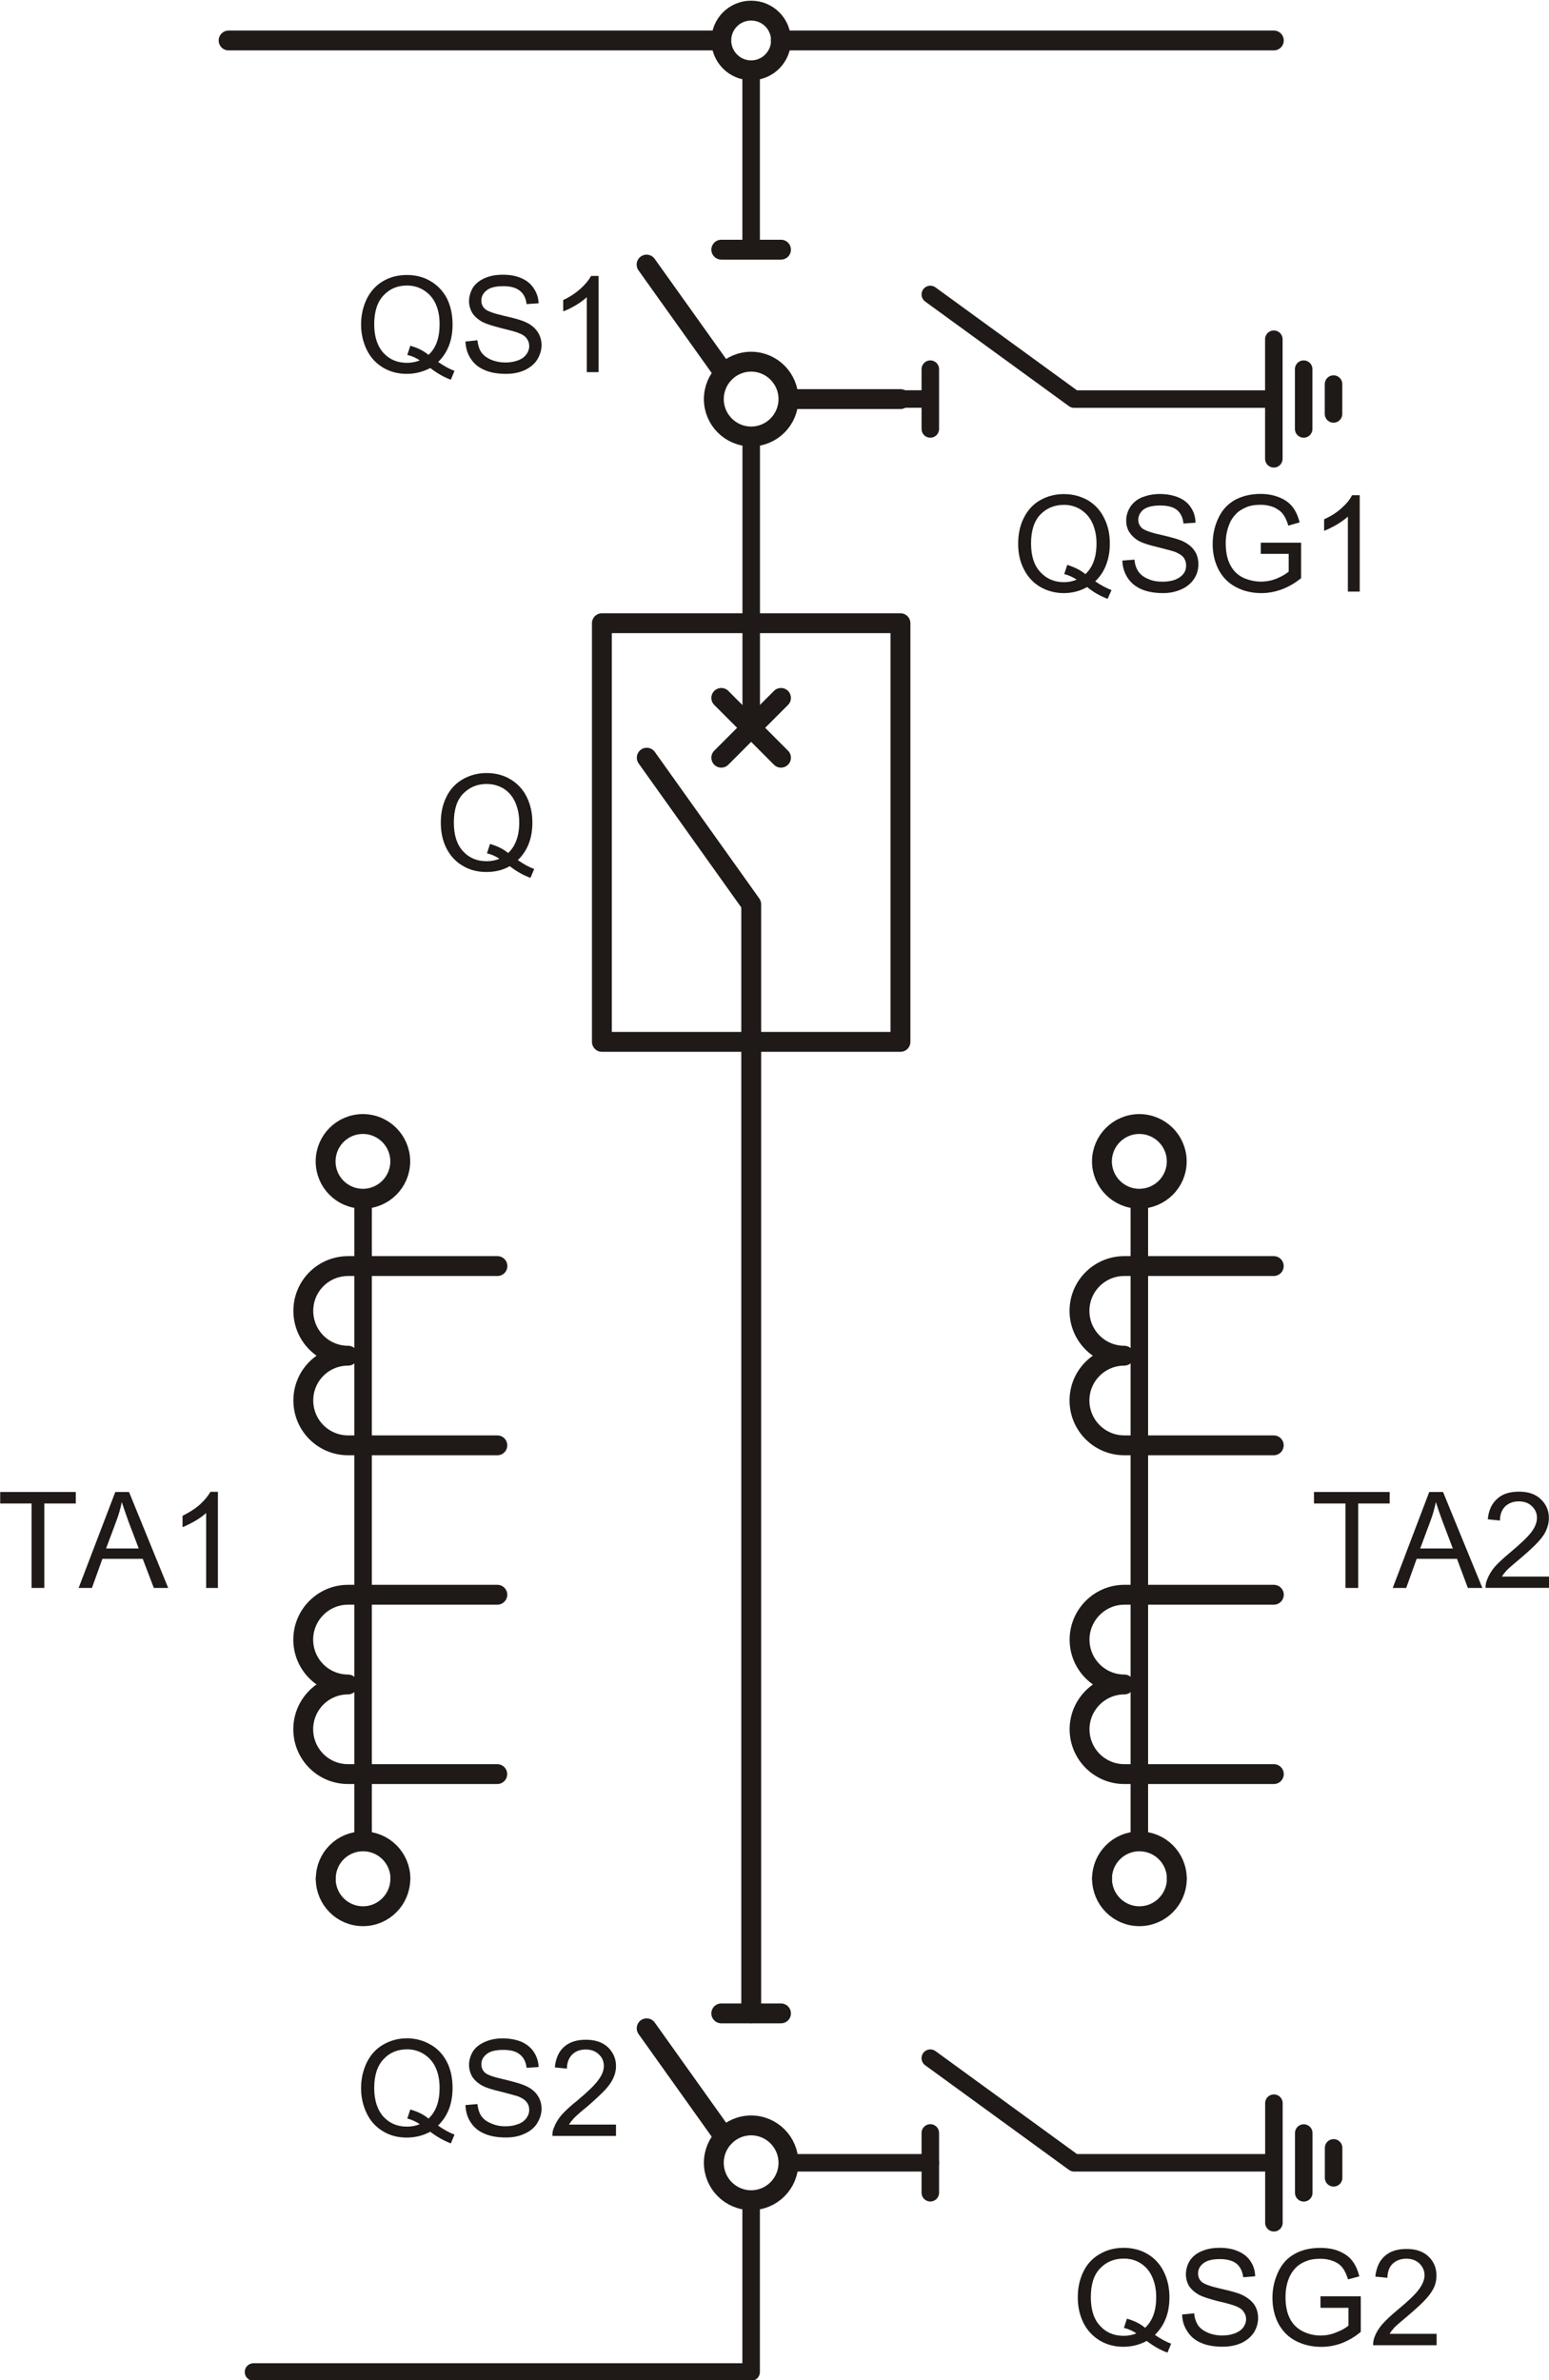 <?xml version="1.0" encoding="UTF-8" standalone="no"?>
<svg
   xmlns:dc="http://purl.org/dc/elements/1.1/"
   xmlns:cc="http://creativecommons.org/ns#"
   xmlns:rdf="http://www.w3.org/1999/02/22-rdf-syntax-ns#"
   xmlns:svg="http://www.w3.org/2000/svg"
   xmlns="http://www.w3.org/2000/svg"
   version="1.1"
   id="svg10643"
   viewBox="0 0 67.66 103.955"
   height="29.338mm"
   width="19.095mm">
  <defs
     id="defs10645" />
  <g
     transform="translate(-260.315,-349.772)"
     id="layer1">
    <g
       id="g14336"
       style="clip-rule:evenodd;fill-rule:evenodd;image-rendering:optimizeQuality;shape-rendering:geometricPrecision;text-rendering:geometricPrecision"
       transform="matrix(3.543,0,0,3.543,47.662,-387.948)">
      <path
         style="fill:none;stroke:#1f1a17;stroke-width:0.245;stroke-linecap:round;stroke-linejoin:round"
         id="path8175"
         d="m 69.649,208.718 c 0,-0.204 -0.164,-0.368 -0.368,-0.368 -0.204,0 -0.368,0.164 -0.368,0.368"
         class="fil0 str21" />
      <polygon
         style="fill:#1f1a17"
         id="polygon8177"
         points="76.22,226.754 76.22,226.612 77.153,226.612 77.153,226.754 76.765,226.754 76.765,227.795 76.608,227.795 76.608,226.754 "
         class="fil1" />
      <path
         style="fill:#1f1a17"
         id="path8179"
         d="m 77.191,227.795 0.45,-1.183 0.17,0 0.485,1.183 -0.179,0 -0.134,-0.359 -0.497,0 -0.129,0.359 -0.164,0 z m 0.338,-0.486 0.403,0 -0.124,-0.326 c -0.037,-0.1 -0.065,-0.181 -0.085,-0.246 -0.017,0.077 -0.037,0.152 -0.065,0.227 l -0.129,0.346 z"
         class="fil1" />
      <path
         style="fill:#1f1a17"
         id="path8181"
         d="m 79.12,227.655 0,0.139 -0.784,0 c -0.003,-0.035 0.005,-0.067 0.018,-0.1 0.02,-0.055 0.052,-0.108 0.095,-0.16 0.045,-0.05 0.109,-0.109 0.191,-0.177 0.127,-0.107 0.214,-0.189 0.261,-0.251 0.045,-0.06 0.068,-0.12 0.068,-0.174 0,-0.058 -0.02,-0.105 -0.063,-0.145 -0.04,-0.04 -0.095,-0.059 -0.162,-0.059 -0.07,0 -0.124,0.022 -0.167,0.062 -0.042,0.042 -0.064,0.1 -0.064,0.174 l -0.15,-0.015 c 0.01,-0.112 0.05,-0.196 0.117,-0.254 0.065,-0.06 0.154,-0.087 0.269,-0.087 0.111,0 0.204,0.03 0.268,0.094 0.067,0.063 0.099,0.14 0.099,0.232 1e-4,0.047 -0.01,0.095 -0.029,0.14 -0.018,0.047 -0.05,0.095 -0.095,0.144 -0.045,0.052 -0.119,0.12 -0.224,0.21 -0.087,0.072 -0.144,0.122 -0.169,0.147 -0.025,0.027 -0.045,0.052 -0.062,0.08 l 0.582,0 z"
         class="fil1" />
      <path
         style="fill:#1f1a17"
         id="path8183"
         d="m 74.258,237.003 c 0.072,0.049 0.14,0.087 0.201,0.109 l -0.045,0.11 c -0.087,-0.03 -0.172,-0.08 -0.256,-0.144 -0.087,0.047 -0.184,0.072 -0.288,0.072 -0.107,0 -0.204,-0.025 -0.291,-0.077 -0.087,-0.053 -0.154,-0.125 -0.201,-0.217 -0.047,-0.095 -0.07,-0.2 -0.07,-0.316 0,-0.117 0.023,-0.222 0.07,-0.318 0.047,-0.095 0.114,-0.167 0.204,-0.217 0.087,-0.05 0.184,-0.075 0.291,-0.075 0.109,0 0.209,0.025 0.296,0.077 0.087,0.052 0.154,0.125 0.199,0.217 0.047,0.094 0.07,0.199 0.07,0.316 1e-4,0.097 -0.015,0.185 -0.045,0.261 -0.03,0.077 -0.075,0.145 -0.134,0.202 z m -0.343,-0.199 c 0.089,0.025 0.164,0.062 0.223,0.112 0.09,-0.083 0.137,-0.209 0.137,-0.376 0,-0.097 -0.017,-0.179 -0.05,-0.252 -0.032,-0.072 -0.079,-0.127 -0.142,-0.167 -0.062,-0.04 -0.132,-0.058 -0.209,-0.058 -0.117,0 -0.214,0.04 -0.29,0.12 -0.078,0.08 -0.115,0.197 -0.115,0.356 0,0.155 0.037,0.272 0.115,0.354 0.074,0.082 0.171,0.122 0.29,0.122 0.055,0 0.107,-0.01 0.157,-0.03 -0.05,-0.033 -0.099,-0.055 -0.154,-0.068 l 0.037,-0.114 z"
         class="fil1" />
      <path
         style="fill:#1f1a17"
         id="path8185"
         d="m 74.596,236.752 0.147,-0.015 c 0.005,0.06 0.023,0.109 0.047,0.147 0.025,0.037 0.065,0.067 0.12,0.092 0.052,0.022 0.112,0.035 0.179,0.035 0.06,0 0.112,-0.01 0.157,-0.027 0.047,-0.018 0.079,-0.042 0.102,-0.072 0.023,-0.033 0.035,-0.065 0.035,-0.102 1e-4,-0.038 -0.012,-0.068 -0.033,-0.095 -0.02,-0.03 -0.055,-0.052 -0.104,-0.07 -0.033,-0.012 -0.102,-0.033 -0.209,-0.057 -0.109,-0.028 -0.184,-0.053 -0.229,-0.075 -0.054,-0.03 -0.097,-0.067 -0.127,-0.11 -0.027,-0.045 -0.04,-0.094 -0.04,-0.147 0,-0.059 0.017,-0.117 0.049,-0.169 0.035,-0.051 0.082,-0.09 0.149,-0.117 0.065,-0.028 0.137,-0.04 0.214,-0.04 0.09,0 0.164,0.012 0.231,0.042 0.067,0.028 0.119,0.07 0.154,0.124 0.037,0.055 0.055,0.114 0.057,0.185 l -0.147,0.012 c -0.01,-0.074 -0.037,-0.129 -0.082,-0.167 -0.047,-0.037 -0.115,-0.057 -0.206,-0.057 -0.095,0 -0.162,0.018 -0.204,0.052 -0.045,0.035 -0.065,0.077 -0.065,0.125 0,0.042 0.015,0.077 0.045,0.104 0.03,0.027 0.107,0.055 0.234,0.084 0.127,0.028 0.214,0.053 0.261,0.075 0.067,0.033 0.119,0.073 0.152,0.12 0.033,0.05 0.048,0.104 0.048,0.167 0,0.065 -0.018,0.122 -0.052,0.179 -0.037,0.055 -0.088,0.097 -0.155,0.129 -0.067,0.03 -0.144,0.045 -0.229,0.045 -0.107,0 -0.194,-0.015 -0.266,-0.047 -0.072,-0.03 -0.129,-0.077 -0.169,-0.14 -0.042,-0.062 -0.065,-0.134 -0.065,-0.211 z"
         class="fil1" />
      <path
         style="fill:#1f1a17"
         id="path8187"
         d="m 76.3,236.67 0,-0.142 0.497,0 0,0.438 c -0.074,0.063 -0.154,0.108 -0.236,0.14 -0.082,0.03 -0.164,0.045 -0.252,0.045 -0.114,0 -0.221,-0.025 -0.315,-0.074 -0.095,-0.05 -0.164,-0.122 -0.214,-0.215 -0.048,-0.094 -0.072,-0.199 -0.072,-0.316 0,-0.115 0.025,-0.222 0.072,-0.321 0.047,-0.1 0.117,-0.175 0.206,-0.222 0.09,-0.05 0.194,-0.072 0.311,-0.072 0.088,0 0.164,0.012 0.231,0.04 0.07,0.03 0.124,0.067 0.162,0.117 0.04,0.05 0.069,0.114 0.089,0.194 l -0.139,0.037 c -0.02,-0.06 -0.04,-0.107 -0.067,-0.141 -0.025,-0.035 -0.062,-0.063 -0.112,-0.083 -0.05,-0.02 -0.102,-0.03 -0.162,-0.03 -0.072,0 -0.134,0.01 -0.184,0.033 -0.052,0.02 -0.094,0.05 -0.127,0.085 -0.032,0.035 -0.057,0.074 -0.075,0.117 -0.03,0.072 -0.044,0.152 -0.044,0.236 0,0.107 0.017,0.194 0.054,0.266 0.035,0.07 0.089,0.122 0.157,0.157 0.07,0.035 0.144,0.052 0.221,0.052 0.067,0 0.132,-0.012 0.197,-0.04 0.065,-0.025 0.112,-0.053 0.147,-0.082 l 10e-5,-0.219 -0.346,0 z"
         class="fil1" />
      <path
         style="fill:#1f1a17"
         id="path8189"
         d="m 77.732,236.991 0,0.14 -0.783,0 c 0,-0.035 0.005,-0.067 0.017,-0.1 0.02,-0.055 0.052,-0.108 0.097,-0.16 0.045,-0.05 0.107,-0.109 0.189,-0.177 0.13,-0.107 0.216,-0.189 0.261,-0.251 0.045,-0.06 0.07,-0.12 0.07,-0.174 0,-0.058 -0.022,-0.105 -0.062,-0.145 -0.042,-0.04 -0.097,-0.06 -0.162,-0.06 -0.07,0 -0.127,0.023 -0.169,0.062 -0.043,0.042 -0.063,0.1 -0.065,0.174 l -0.149,-0.015 c 0.013,-0.112 0.05,-0.196 0.117,-0.254 0.067,-0.06 0.157,-0.087 0.269,-0.087 0.114,0 0.204,0.03 0.271,0.094 0.065,0.063 0.097,0.14 0.097,0.232 0,0.047 -0.007,0.095 -0.027,0.14 -0.02,0.047 -0.052,0.095 -0.097,0.144 -0.044,0.052 -0.119,0.12 -0.224,0.21 -0.087,0.072 -0.144,0.122 -0.169,0.147 -0.025,0.028 -0.045,0.052 -0.06,0.079 l 0.579,0 z"
         class="fil1" />
      <path
         style="fill:#1f1a17"
         id="path8191"
         d="m 73.522,215.385 c 0.072,0.05 0.139,0.084 0.202,0.109 l -0.048,0.107 c -0.084,-0.03 -0.169,-0.077 -0.253,-0.145 -0.087,0.05 -0.184,0.075 -0.288,0.075 -0.107,-1e-4 -0.204,-0.027 -0.291,-0.077 -0.087,-0.052 -0.154,-0.124 -0.201,-0.219 -0.048,-0.092 -0.07,-0.196 -0.07,-0.313 0,-0.117 0.022,-0.224 0.07,-0.319 0.047,-0.094 0.114,-0.169 0.204,-0.219 0.087,-0.049 0.184,-0.074 0.291,-0.074 0.11,0 0.209,0.028 0.296,0.077 0.087,0.053 0.154,0.125 0.199,0.219 0.048,0.092 0.07,0.197 0.07,0.314 0,0.097 -0.015,0.184 -0.045,0.261 -0.03,0.08 -0.075,0.147 -0.135,0.205 z m -0.343,-0.202 c 0.089,0.028 0.164,0.065 0.223,0.114 0.09,-0.084 0.137,-0.209 0.137,-0.378 10e-5,-0.095 -0.018,-0.179 -0.05,-0.249 -0.032,-0.072 -0.08,-0.127 -0.142,-0.167 -0.062,-0.04 -0.132,-0.06 -0.209,-0.06 -0.117,0 -0.214,0.04 -0.291,0.119 -0.077,0.08 -0.115,0.2 -0.115,0.356 0,0.154 0.037,0.271 0.115,0.354 0.075,0.082 0.171,0.124 0.291,0.124 0.055,-1e-4 0.107,-0.01 0.157,-0.032 -0.049,-0.03 -0.1,-0.055 -0.154,-0.067 l 0.037,-0.114 z"
         class="fil1" />
      <path
         style="fill:#1f1a17"
         id="path8193"
         d="m 73.858,215.13 0.149,-0.012 c 0.005,0.06 0.022,0.107 0.047,0.145 0.025,0.037 0.065,0.07 0.119,0.092 0.052,0.025 0.112,0.035 0.18,0.035 0.059,0 0.112,-0.008 0.157,-0.025 0.047,-0.02 0.079,-0.043 0.102,-0.074 0.023,-0.03 0.032,-0.065 0.032,-0.1 0,-0.037 -0.01,-0.07 -0.03,-0.097 -0.02,-0.027 -0.055,-0.05 -0.104,-0.07 -0.033,-0.013 -0.102,-0.03 -0.209,-0.058 -0.11,-0.025 -0.184,-0.05 -0.229,-0.072 -0.057,-0.03 -0.097,-0.068 -0.127,-0.113 -0.028,-0.042 -0.04,-0.092 -0.04,-0.146 0,-0.06 0.018,-0.115 0.05,-0.167 0.035,-0.052 0.082,-0.092 0.147,-0.119 0.067,-0.025 0.139,-0.04 0.216,-0.04 0.087,0 0.164,0.015 0.231,0.042 0.067,0.028 0.119,0.07 0.154,0.125 0.037,0.055 0.055,0.117 0.057,0.187 l -0.149,0.01 c -0.007,-0.072 -0.035,-0.13 -0.08,-0.167 -0.047,-0.037 -0.114,-0.055 -0.206,-0.055 -0.094,0 -0.161,0.017 -0.206,0.049 -0.042,0.035 -0.065,0.077 -0.065,0.127 1e-4,0.042 0.017,0.077 0.047,0.104 0.03,0.025 0.107,0.055 0.234,0.082 0.127,0.03 0.214,0.054 0.261,0.075 0.068,0.032 0.12,0.072 0.152,0.122 0.033,0.047 0.047,0.105 0.047,0.167 0,0.063 -0.017,0.122 -0.052,0.177 -0.037,0.055 -0.089,0.1 -0.157,0.13 -0.067,0.03 -0.141,0.047 -0.226,0.047 -0.107,-1e-4 -0.194,-0.017 -0.266,-0.047 -0.072,-0.032 -0.13,-0.077 -0.172,-0.142 -0.04,-0.062 -0.062,-0.132 -0.065,-0.212 z"
         class="fil1" />
      <path
         style="fill:#1f1a17"
         id="path8195"
         d="m 75.564,215.048 0,-0.139 0.497,0 0,0.438 c -0.074,0.06 -0.155,0.107 -0.236,0.137 -0.083,0.03 -0.165,0.047 -0.252,0.047 -0.115,-1e-4 -0.222,-0.024 -0.316,-0.075 -0.094,-0.049 -0.164,-0.121 -0.214,-0.216 -0.048,-0.095 -0.072,-0.199 -0.072,-0.314 0,-0.115 0.024,-0.224 0.072,-0.324 0.047,-0.1 0.117,-0.172 0.206,-0.222 0.09,-0.047 0.194,-0.072 0.311,-0.072 0.087,0 0.164,0.015 0.231,0.042 0.07,0.028 0.124,0.067 0.162,0.115 0.04,0.049 0.07,0.115 0.09,0.194 l -0.139,0.04 c -0.019,-0.062 -0.04,-0.109 -0.067,-0.142 -0.025,-0.035 -0.065,-0.062 -0.112,-0.085 -0.05,-0.019 -0.102,-0.03 -0.162,-0.03 -0.072,0 -0.134,0.01 -0.184,0.033 -0.052,0.023 -0.095,0.05 -0.127,0.087 -0.033,0.035 -0.058,0.073 -0.075,0.118 -0.03,0.072 -0.045,0.152 -0.045,0.236 1e-4,0.105 0.017,0.194 0.054,0.264 0.035,0.072 0.09,0.125 0.157,0.159 0.07,0.032 0.144,0.05 0.222,0.05 0.067,0 0.132,-0.012 0.196,-0.038 0.065,-0.028 0.112,-0.055 0.147,-0.085 l 1e-4,-0.219 -0.345,0 z"
         class="fil1" />
      <path
         style="fill:#1f1a17"
         id="path8197"
         d="m 76.782,215.512 -0.144,0 0,-0.924 c -0.037,0.033 -0.082,0.065 -0.139,0.1 -0.057,0.032 -0.107,0.057 -0.154,0.075 l 0,-0.142 c 0.082,-0.037 0.154,-0.082 0.214,-0.137 0.062,-0.055 0.105,-0.107 0.13,-0.16 l 0.095,-1e-4 0,1.188 z"
         class="fil1" />
      <path
         style="fill:none;stroke:#1f1a17;stroke-width:0.245;stroke-linecap:round;stroke-linejoin:round"
         id="path8199"
         d="m 74.529,231.379 c 0,-0.254 -0.206,-0.46 -0.462,-0.46 -0.254,0 -0.46,0.206 -0.46,0.46 m -8.65,0 c 0,-0.254 -0.206,-0.46 -0.46,-0.46 -0.256,0 -0.46,0.206 -0.46,0.46 m 5.245,1.66 0,-13.672 -1.288,-1.807"
         class="fil0 str21" />
      <polyline
         style="fill:none;stroke:#1f1a17;stroke-width:0.216;stroke-linecap:round;stroke-linejoin:round"
         id="polyline8201"
         points="69.281,235.343 69.281,237.461 63.146,237.461 "
         class="fil0 str26" />
      <line
         style="fill:none;stroke:#1f1a17;stroke-width:0.245;stroke-linecap:round;stroke-linejoin:round"
         id="line8203"
         y2="233.224"
         x2="67.993"
         y1="234.564"
         x1="68.948"
         class="fil0 str21" />
      <path
         style="fill:#1f1a17"
         id="path8205"
         d="m 65.422,234.424 c 0.072,0.05 0.139,0.087 0.202,0.11 l -0.045,0.109 c -0.085,-0.033 -0.169,-0.079 -0.254,-0.144 -0.09,0.048 -0.184,0.072 -0.291,0.072 -0.107,-1e-4 -0.204,-0.024 -0.291,-0.077 -0.087,-0.052 -0.154,-0.124 -0.199,-0.217 -0.047,-0.095 -0.072,-0.199 -0.072,-0.316 0,-0.117 0.025,-0.222 0.072,-0.319 0.048,-0.095 0.114,-0.167 0.201,-0.217 0.087,-0.05 0.184,-0.078 0.293,-0.078 0.107,0 0.206,0.028 0.294,0.08 0.087,0.049 0.154,0.124 0.201,0.216 0.045,0.092 0.067,0.197 0.067,0.314 0,0.097 -0.015,0.187 -0.045,0.264 -0.03,0.077 -0.075,0.144 -0.134,0.202 z m -0.343,-0.199 c 0.092,0.025 0.164,0.062 0.224,0.112 0.092,-0.085 0.137,-0.21 0.137,-0.378 0,-0.095 -0.015,-0.177 -0.048,-0.249 -0.032,-0.072 -0.082,-0.127 -0.144,-0.167 -0.062,-0.04 -0.132,-0.06 -0.209,-0.06 -0.117,0 -0.214,0.04 -0.288,0.12 -0.077,0.079 -0.117,0.199 -0.117,0.358 0,0.151 0.04,0.271 0.115,0.354 0.077,0.082 0.171,0.121 0.29,0.121 0.055,-1e-4 0.107,-0.01 0.157,-0.03 -0.047,-0.032 -0.099,-0.055 -0.154,-0.07 l 0.037,-0.112 z"
         class="fil1" />
      <path
         style="fill:#1f1a17"
         id="path8207"
         d="m 65.76,234.17 0.146,-0.012 c 0.008,0.06 0.022,0.108 0.048,0.147 0.027,0.038 0.065,0.068 0.119,0.09 0.052,0.025 0.115,0.037 0.179,0.037 0.06,0 0.112,-0.01 0.159,-0.028 0.045,-0.017 0.077,-0.042 0.099,-0.072 0.023,-0.032 0.035,-0.064 0.035,-0.102 0,-0.037 -0.01,-0.07 -0.033,-0.097 -0.02,-0.028 -0.055,-0.05 -0.104,-0.07 -0.032,-0.01 -0.102,-0.03 -0.209,-0.057 -0.109,-0.025 -0.184,-0.05 -0.229,-0.073 -0.055,-0.03 -0.097,-0.067 -0.125,-0.109 -0.027,-0.045 -0.042,-0.095 -0.042,-0.15 10e-5,-0.06 0.018,-0.114 0.049,-0.167 0.035,-0.052 0.085,-0.089 0.149,-0.117 0.065,-0.028 0.137,-0.042 0.217,-0.042 0.087,0 0.164,0.015 0.231,0.042 0.065,0.03 0.117,0.07 0.152,0.125 0.037,0.054 0.057,0.117 0.06,0.186 l -0.149,0.01 c -0.007,-0.073 -0.035,-0.127 -0.082,-0.164 -0.047,-0.04 -0.114,-0.057 -0.204,-0.057 -0.095,0 -0.164,0.017 -0.206,0.052 -0.044,0.035 -0.065,0.075 -0.065,0.125 0,0.042 0.015,0.077 0.045,0.104 0.03,0.028 0.109,0.055 0.236,0.083 0.124,0.03 0.211,0.055 0.259,0.077 0.07,0.03 0.119,0.07 0.152,0.119 0.033,0.047 0.05,0.104 0.05,0.167 0,0.063 -0.02,0.122 -0.054,0.177 -0.035,0.057 -0.088,0.1 -0.155,0.129 -0.067,0.032 -0.144,0.047 -0.227,0.047 -0.107,-1e-4 -0.196,-0.015 -0.268,-0.047 -0.072,-0.03 -0.129,-0.077 -0.169,-0.139 -0.042,-0.062 -0.062,-0.134 -0.065,-0.215 z"
         class="fil1" />
      <path
         style="fill:#1f1a17"
         id="path8209"
         d="m 67.615,234.412 0,0.139 -0.783,0 c -0.003,-0.035 0.002,-0.067 0.017,-0.1 0.02,-0.055 0.05,-0.107 0.095,-0.159 0.045,-0.05 0.107,-0.109 0.192,-0.176 0.127,-0.107 0.214,-0.189 0.259,-0.252 0.047,-0.062 0.07,-0.12 0.07,-0.174 1e-4,-0.058 -0.019,-0.105 -0.062,-0.145 -0.042,-0.04 -0.094,-0.06 -0.161,-0.06 -0.07,0 -0.127,0.022 -0.167,0.062 -0.042,0.042 -0.065,0.1 -0.065,0.174 l -0.149,-0.015 c 0.01,-0.113 0.05,-0.197 0.114,-0.254 0.068,-0.06 0.157,-0.087 0.269,-0.087 0.114,0 0.204,0.03 0.271,0.092 0.067,0.065 0.1,0.142 0.1,0.234 0,0.047 -0.01,0.094 -0.03,0.139 -0.02,0.047 -0.052,0.095 -0.097,0.145 -0.045,0.049 -0.12,0.119 -0.222,0.209 -0.09,0.072 -0.144,0.122 -0.169,0.147 -0.025,0.028 -0.045,0.053 -0.062,0.08 l 0.581,0 z"
         class="fil1" />
      <path
         style="fill:none;stroke:#1f1a17;stroke-width:0.245;stroke-linecap:round;stroke-linejoin:round"
         id="path8211"
         d="m 64.036,231.379 c 0,0.256 0.204,0.463 0.46,0.463 0.254,0 0.46,-0.207 0.46,-0.463"
         class="fil0 str21" />
      <path
         style="fill:none;stroke:#1f1a17;stroke-width:0.216;stroke-linecap:round;stroke-linejoin:round"
         id="path8213"
         d="m 75.725,234.882 -2.462,0 -1.773,-1.29 m -1.748,1.29 1.748,0"
         class="fil0 str26" />
      <path
         style="fill:none;stroke:#1f1a17;stroke-width:0.245;stroke-linecap:round;stroke-linejoin:round"
         id="path8215"
         d="m 68.821,234.882 c 0,0.254 0.206,0.461 0.46,0.461 0.254,0 0.46,-0.207 0.46,-0.461 0,-0.254 -0.206,-0.461 -0.46,-0.461 -0.254,0 -0.46,0.207 -0.46,0.461 z"
         class="fil0 str21" />
      <line
         style="fill:none;stroke:#1f1a17;stroke-width:0.216;stroke-linecap:round;stroke-linejoin:round"
         id="line8217"
         y2="235.251"
         x2="71.49"
         y1="234.514"
         x1="71.49"
         class="fil0 str26" />
      <line
         style="fill:none;stroke:#1f1a17;stroke-width:0.245;stroke-linecap:round;stroke-linejoin:round"
         id="line8219"
         y2="233.04"
         x2="69.649"
         y1="233.04"
         x1="68.913"
         class="fil0 str21" />
      <path
         style="fill:none;stroke:#1f1a17;stroke-width:0.216;stroke-linecap:round;stroke-linejoin:round"
         id="path8221"
         d="m 76.462,234.698 0,0.369 m -0.368,-0.552 0,0.737 m -0.368,-1.105 0,1.474"
         class="fil0 str26" />
      <path
         style="fill:none;stroke:#1f1a17;stroke-width:0.245;stroke-linecap:round;stroke-linejoin:round"
         id="path8223"
         d="m 73.607,231.379 c 0,0.256 0.206,0.463 0.46,0.463 0.256,0 0.462,-0.207 0.462,-0.463"
         class="fil0 str21" />
      <polygon
         style="fill:#1f1a17"
         id="polygon8225"
         points="60.023,226.754 60.023,226.612 60.955,226.612 60.955,226.754 60.567,226.754 60.567,227.795 60.41,227.795 60.41,226.754 "
         class="fil1" />
      <path
         style="fill:#1f1a17"
         id="path8227"
         d="m 60.99,227.795 0.452,-1.183 0.169,0 0.483,1.183 -0.177,0 -0.137,-0.359 -0.497,0 -0.129,0.359 -0.164,0 z m 0.338,-0.486 0.403,0 -0.124,-0.326 c -0.035,-0.1 -0.064,-0.181 -0.085,-0.246 -0.015,0.077 -0.037,0.152 -0.065,0.227 l -0.129,0.346 z"
         class="fil1" />
      <path
         style="fill:#1f1a17"
         id="path8229"
         d="m 62.706,227.795 -0.144,0 0,-0.924 c -0.035,0.033 -0.082,0.067 -0.139,0.1 -0.057,0.032 -0.107,0.057 -0.152,0.075 l 0,-0.14 c 0.079,-0.04 0.152,-0.084 0.214,-0.139 0.06,-0.055 0.102,-0.108 0.13,-0.157 l 0.092,0 0,1.185 z"
         class="fil1" />
      <polygon
         style="fill:none;stroke:#1f1a17;stroke-width:0.245;stroke-linecap:round;stroke-linejoin:round"
         id="polygon8231"
         points="71.122,221.063 67.441,221.063 67.441,215.902 71.122,215.902 "
         class="fil0 str21" />
      <line
         style="fill:none;stroke:#1f1a17;stroke-width:0.216;stroke-linecap:round;stroke-linejoin:round"
         id="line8233"
         y2="222.997"
         x2="64.497"
         y1="230.919"
         x1="64.497"
         class="fil0 str26" />
      <path
         style="fill:none;stroke:#1f1a17;stroke-width:0.245;stroke-linecap:round;stroke-linejoin:round"
         id="path8235"
         d="m 66.153,223.827 -1.84,0 c -0.306,0 -0.553,0.246 -0.553,0.552 0,0.307 0.247,0.553 0.552,0.553 -0.306,0 -0.552,0.246 -0.552,0.552 0,0.306 0.247,0.553 0.552,0.553 l 1.84,0 m 0,1.842 -1.84,0 c -0.306,0 -0.553,0.249 -0.553,0.553 0,0.306 0.247,0.553 0.552,0.553 -0.306,0 -0.552,0.248 -0.552,0.552 0,0.306 0.247,0.553 0.552,0.553 l 1.84,0 m -1.196,-7.553 c 0,-0.254 -0.206,-0.461 -0.46,-0.461 -0.256,0 -0.46,0.207 -0.46,0.461 0,0.253 0.204,0.46 0.46,0.46 0.254,0 0.46,-0.207 0.46,-0.46 m 10.769,1.29 -1.843,0 c -0.303,0 -0.552,0.246 -0.552,0.552 0,0.307 0.248,0.553 0.552,0.553 -0.303,0 -0.552,0.246 -0.552,0.552 0,0.306 0.248,0.553 0.552,0.553 l 1.843,0"
         class="fil0 str21" />
      <line
         style="fill:none;stroke:#1f1a17;stroke-width:0.216;stroke-linecap:round;stroke-linejoin:round"
         id="line8237"
         y2="222.997"
         x2="74.067"
         y1="230.919"
         x1="74.067"
         class="fil0 str26" />
      <path
         style="fill:none;stroke:#1f1a17;stroke-width:0.245;stroke-linecap:round;stroke-linejoin:round"
         id="path8239"
         d="m 75.725,227.879 -1.843,0 c -0.303,0 -0.552,0.249 -0.552,0.553 0,0.306 0.248,0.553 0.552,0.553 -0.303,0 -0.552,0.248 -0.552,0.552 0,0.306 0.248,0.553 0.552,0.553 l 1.843,0 m -2.119,-7.553 c 0,0.253 0.206,0.46 0.46,0.46 0.256,0 0.462,-0.207 0.462,-0.46 0,-0.254 -0.206,-0.461 -0.462,-0.461 -0.254,0 -0.46,0.207 -0.46,0.461 m -4.659,-9.717 -0.955,-1.339 m -5.153,-2.763 6.073,0"
         class="fil0 str21" />
      <path
         style="fill:#1f1a17"
         id="path8241"
         d="m 66.404,218.822 c 0.072,0.05 0.139,0.087 0.202,0.11 l -0.045,0.109 c -0.087,-0.03 -0.172,-0.079 -0.256,-0.144 -0.086,0.05 -0.184,0.072 -0.288,0.072 -0.107,0 -0.204,-0.024 -0.291,-0.076 -0.088,-0.05 -0.155,-0.125 -0.202,-0.217 -0.047,-0.094 -0.069,-0.199 -0.069,-0.316 0,-0.117 0.022,-0.222 0.069,-0.317 0.047,-0.097 0.117,-0.169 0.204,-0.219 0.088,-0.049 0.184,-0.075 0.291,-0.075 0.109,0 0.209,0.025 0.296,0.078 0.087,0.052 0.154,0.125 0.199,0.216 0.047,0.095 0.07,0.199 0.07,0.317 0,0.097 -0.015,0.184 -0.045,0.261 -0.03,0.077 -0.075,0.144 -0.134,0.201 z m -0.343,-0.199 c 0.089,0.025 0.164,0.062 0.224,0.112 0.089,-0.082 0.137,-0.209 0.137,-0.375 1e-4,-0.097 -0.018,-0.179 -0.05,-0.252 -0.032,-0.07 -0.079,-0.127 -0.142,-0.167 -0.062,-0.037 -0.132,-0.057 -0.209,-0.057 -0.117,0 -0.213,0.04 -0.291,0.12 -0.077,0.08 -0.114,0.197 -0.114,0.356 10e-5,0.154 0.037,0.271 0.114,0.354 0.075,0.082 0.172,0.122 0.291,0.122 0.055,0 0.107,-0.01 0.157,-0.03 -0.049,-0.033 -0.1,-0.055 -0.154,-0.067 l 0.037,-0.114 z"
         class="fil1" />
      <path
         style="fill:#1f1a17"
         id="path8243"
         d="m 65.422,212.681 c 0.072,0.05 0.139,0.087 0.202,0.11 l -0.045,0.109 c -0.085,-0.03 -0.169,-0.079 -0.254,-0.144 -0.09,0.047 -0.184,0.072 -0.291,0.072 -0.107,0 -0.204,-0.025 -0.291,-0.077 -0.087,-0.052 -0.154,-0.124 -0.199,-0.216 -0.047,-0.095 -0.072,-0.199 -0.072,-0.316 0,-0.117 0.025,-0.222 0.072,-0.319 0.048,-0.094 0.114,-0.166 0.201,-0.216 0.087,-0.051 0.184,-0.075 0.293,-0.075 0.107,0 0.206,0.025 0.294,0.078 0.087,0.052 0.154,0.124 0.201,0.216 0.045,0.093 0.067,0.2 0.067,0.317 0,0.097 -0.015,0.184 -0.045,0.261 -0.03,0.077 -0.075,0.145 -0.134,0.202 z m -0.343,-0.199 c 0.092,0.025 0.164,0.062 0.224,0.112 0.092,-0.082 0.137,-0.21 0.137,-0.376 0,-0.098 -0.015,-0.179 -0.048,-0.252 -0.032,-0.072 -0.082,-0.127 -0.144,-0.167 -0.062,-0.04 -0.132,-0.06 -0.209,-0.06 -0.117,-1e-4 -0.214,0.04 -0.288,0.12 -0.077,0.079 -0.117,0.199 -0.117,0.358 0,0.154 0.04,0.271 0.115,0.354 0.077,0.082 0.171,0.121 0.29,0.121 0.055,0 0.107,-0.01 0.157,-0.03 -0.047,-0.032 -0.099,-0.055 -0.154,-0.067 l 0.037,-0.114 z"
         class="fil1" />
      <path
         style="fill:#1f1a17"
         id="path8245"
         d="m 65.76,212.429 0.146,-0.015 c 0.008,0.06 0.022,0.11 0.048,0.147 0.027,0.038 0.065,0.068 0.119,0.092 0.052,0.022 0.115,0.035 0.179,0.035 0.06,0 0.112,-0.01 0.159,-0.028 0.045,-0.017 0.077,-0.042 0.099,-0.072 0.023,-0.032 0.035,-0.065 0.035,-0.102 0,-0.037 -0.01,-0.067 -0.033,-0.097 -0.02,-0.027 -0.055,-0.05 -0.104,-0.067 -0.032,-0.013 -0.102,-0.032 -0.209,-0.058 -0.109,-0.028 -0.184,-0.052 -0.229,-0.075 -0.055,-0.03 -0.097,-0.067 -0.125,-0.109 -0.027,-0.045 -0.042,-0.095 -0.042,-0.147 10e-5,-0.06 0.018,-0.117 0.049,-0.17 0.035,-0.052 0.085,-0.089 0.149,-0.117 0.065,-0.028 0.137,-0.04 0.217,-0.04 0.087,0 0.164,0.012 0.231,0.043 0.065,0.027 0.117,0.07 0.152,0.125 0.037,0.055 0.057,0.114 0.06,0.184 l -0.149,0.01 c -0.007,-0.073 -0.035,-0.127 -0.082,-0.164 -0.047,-0.038 -0.114,-0.057 -0.204,-0.057 -0.095,0 -0.164,0.017 -0.206,0.052 -0.044,0.035 -0.065,0.075 -0.065,0.125 0,0.042 0.015,0.077 0.045,0.104 0.03,0.028 0.109,0.055 0.236,0.085 0.124,0.028 0.211,0.052 0.259,0.075 0.07,0.03 0.119,0.072 0.152,0.12 0.033,0.049 0.05,0.104 0.05,0.166 0,0.065 -0.02,0.123 -0.054,0.18 -0.035,0.055 -0.088,0.097 -0.155,0.129 -0.067,0.03 -0.144,0.045 -0.227,0.045 -0.107,0 -0.196,-0.015 -0.268,-0.048 -0.072,-0.03 -0.129,-0.077 -0.169,-0.139 -0.042,-0.062 -0.062,-0.135 -0.065,-0.212 z"
         class="fil1" />
      <path
         style="fill:#1f1a17"
         id="path8247"
         d="m 67.399,212.807 -0.144,0 0,-0.924 c -0.035,0.032 -0.083,0.068 -0.137,0.1 -0.057,0.032 -0.109,0.06 -0.154,0.074 l 0,-0.139 c 0.082,-0.038 0.152,-0.085 0.214,-0.14 0.06,-0.055 0.102,-0.107 0.13,-0.157 l 0.092,0 0,1.185 z"
         class="fil1" />
      <line
         style="fill:none;stroke:#1f1a17;stroke-width:0.216;stroke-linecap:round;stroke-linejoin:round"
         id="line8249"
         y2="217.191"
         x2="69.282"
         y1="213.6"
         x1="69.282"
         class="fil0 str26" />
      <path
         style="fill:none;stroke:#1f1a17;stroke-width:0.245;stroke-linecap:round;stroke-linejoin:round"
         id="path8251"
         d="m 68.913,216.823 0.736,0.737 m 0,-0.737 -0.736,0.737"
         class="fil0 str21" />
      <polyline
         style="fill:none;stroke:#1f1a17;stroke-width:0.216;stroke-linecap:round;stroke-linejoin:round"
         id="polyline8253"
         points="75.725,213.139 73.263,213.139 71.49,211.849 "
         class="fil0 str26" />
      <path
         style="fill:none;stroke:#1f1a17;stroke-width:0.245;stroke-linecap:round;stroke-linejoin:round"
         id="path8255"
         d="m 69.649,208.718 6.076,0 m -6.812,2.579 0.736,0 m 0.092,1.842 1.381,0 m -1.381,0 c 0,-0.254 -0.206,-0.461 -0.46,-0.461 -0.254,0 -0.46,0.207 -0.46,0.461 0,0.254 0.206,0.461 0.46,0.461 0.254,-1e-4 0.46,-0.207 0.46,-0.461 z"
         class="fil0 str21" />
      <path
         style="fill:none;stroke:#1f1a17;stroke-width:0.216;stroke-linecap:round;stroke-linejoin:round"
         id="path8257"
         d="m 71.49,212.77 0,0.737 m -0.368,-0.369 0.368,0"
         class="fil0 str26" />
      <path
         style="fill:none;stroke:#1f1a17;stroke-width:0.245;stroke-linecap:round;stroke-linejoin:round"
         id="path8259"
         d="m 68.913,208.718 c 0,0.201 0.164,0.368 0.368,0.368 0.204,0 0.368,-0.167 0.368,-0.368"
         class="fil0 str21" />
      <path
         style="fill:none;stroke:#1f1a17;stroke-width:0.216;stroke-linecap:round;stroke-linejoin:round"
         id="path8261"
         d="m 69.281,209.086 0,2.21 m 7.18,1.658 0,0.368 m -0.368,-0.552 0,0.737 m -0.368,-1.106 0,1.474"
         class="fil0 str26" />
    </g>
  </g>
</svg>
